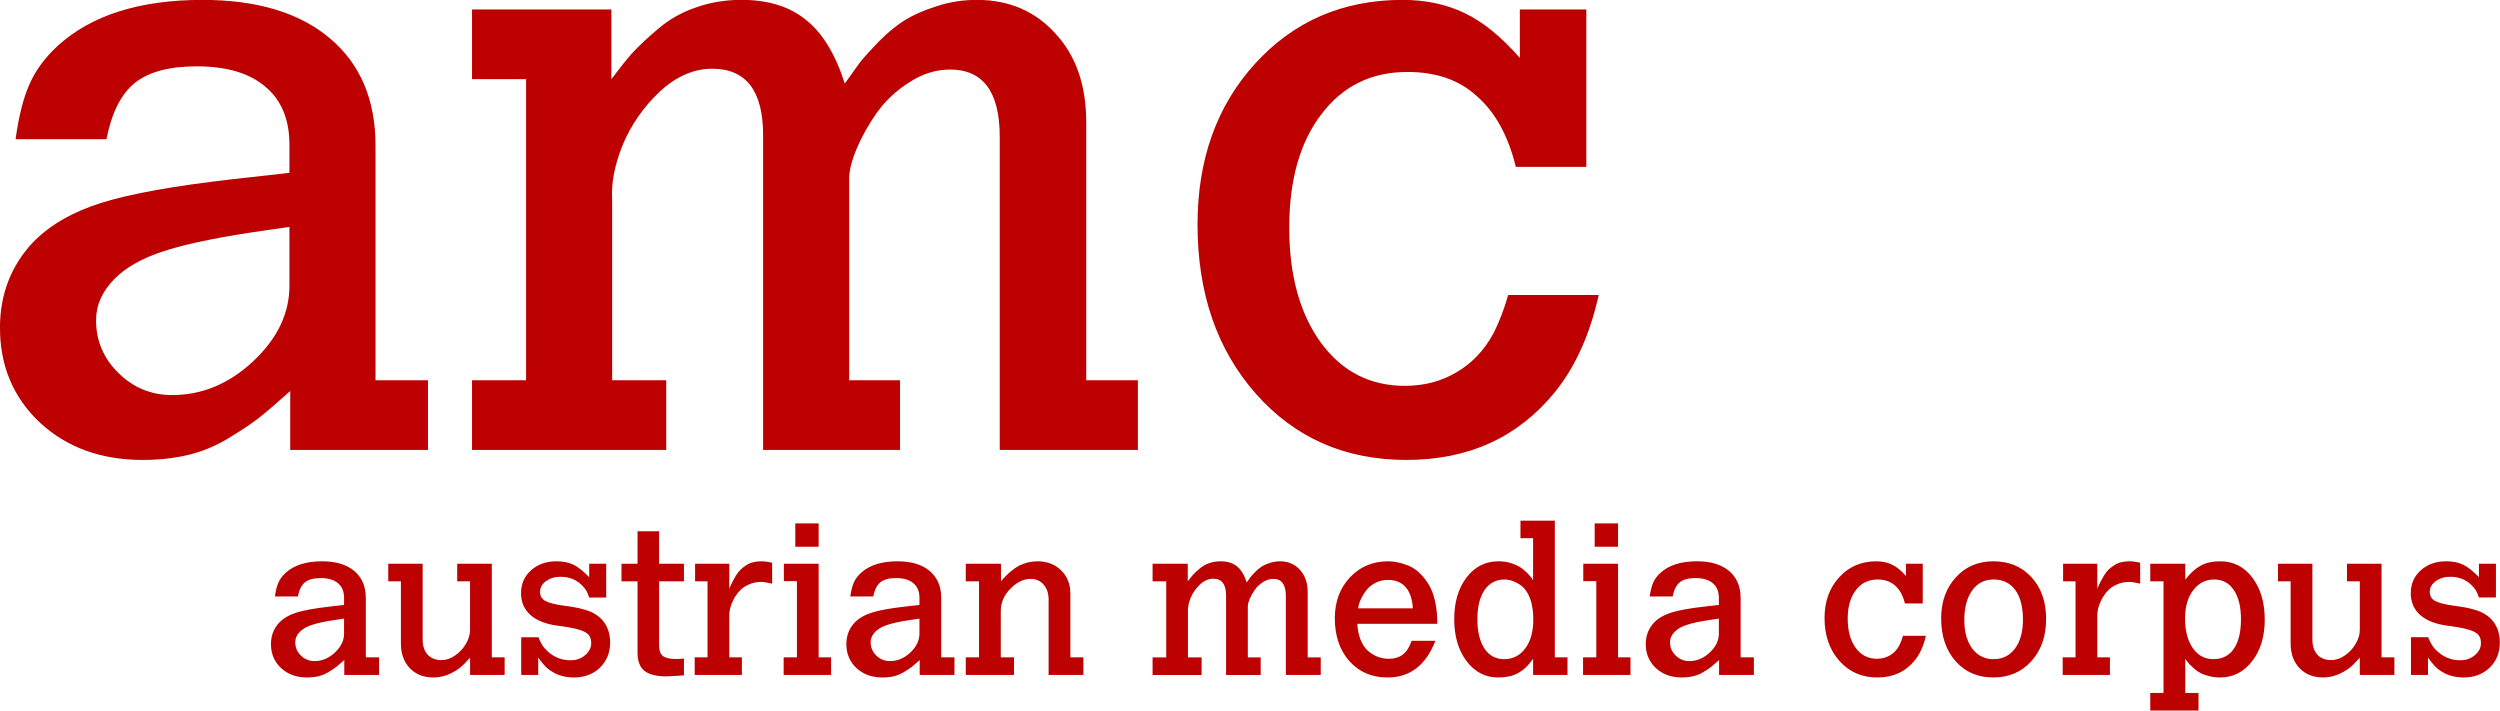 <svg xmlns="http://www.w3.org/2000/svg" viewBox="0 0 400.003 113.713"><g fill="#bd0000"><path d="M62.858 156.904v-2.629l-1.717.25q-2.682.412-4.024.877-1.323.447-2.057 1.18-.84.84-.84 1.86 0 1.377 1.001 2.361 1.002.984 2.397.984 2.003 0 3.613-1.503 1.627-1.52 1.627-3.38zm.036 7.333v-2.63q-.858.77-1.377 1.181-.5.394-1.36.912-.84.52-1.788.752-.948.232-2.074.232-2.773 0-4.579-1.663-1.788-1.681-1.788-4.239 0-2.235 1.466-3.81 1.127-1.162 3.058-1.77 1.932-.608 5.849-1.055l2.557-.286v-1.252q0-1.7-1.073-2.593-1.055-.913-3.076-.913-1.842 0-2.772.752-.912.75-1.252 2.503h-4.06q.215-1.556.626-2.468.411-.93 1.27-1.717 2.253-2.038 6.456-2.038 3.649 0 5.688 1.716 2.038 1.717 2.038 4.794v10.48h2.343v3.112zm14.344-19.673v3.112q.536-.716.93-1.163.41-.447 1.144-1.073.751-.644 1.7-.966.947-.34 2.038-.34 1.789 0 2.88.895 1.108.876 1.734 2.843.43-.608.68-.947.268-.34.858-.948.609-.608 1.163-.948.554-.34 1.395-.608.858-.286 1.806-.286 2.147 0 3.506 1.502 1.377 1.484 1.377 3.952v11.536h2.307v3.112h-6.17v-13.986q0-3.005-2.218-3.005-.948 0-1.824.573-.877.554-1.449 1.359-.554.787-.894 1.592-.34.805-.34 1.341v9.014h2.272v3.112h-6.117V150.18q0-2.97-2.271-2.97-1.252 0-2.361 1.038-1.091 1.037-1.646 2.379-.536 1.341-.465 2.432v8.066h2.415v3.112h-8.674v-3.112h2.414v-13.45h-2.414v-3.111zm40.061 12.752h4.042q-.59 2.647-1.949 4.328-2.468 3.04-6.635 3.04-4.114 0-6.725-2.95-2.611-2.952-2.611-7.566 0-4.364 2.575-7.19 2.594-2.843 6.582-2.843 1.556 0 2.772.59 1.216.572 2.468 2.003v-2.164h2.969v7.028h-3.148q-.518-2.11-1.77-3.183-1.163-1.055-3.076-1.055-2.415 0-3.846 1.896-1.43 1.877-1.43 5.061 0 3.183 1.412 5.133 1.413 1.931 3.756 1.931 1.288 0 2.307-.608 1.038-.608 1.646-1.734.375-.734.661-1.717z" aria-label="amc" transform="translate(-178.847 -516.309) scale(3.582)"/><path d="M65.298 172.437v-.664l-.433.063q-.678.104-1.017.222-.334.112-.52.298-.211.212-.211.47 0 .347.252.596.253.248.606.248.506 0 .912-.38.411-.383.411-.853zm.01 1.852v-.664q-.218.194-.349.298-.126.1-.343.23-.212.131-.452.19-.239.059-.524.059-.7 0-1.156-.42-.452-.425-.452-1.07 0-.565.37-.963.285-.293.773-.447.488-.154 1.477-.267l.646-.072v-.316q0-.43-.27-.655-.267-.23-.778-.23-.465 0-.7.19-.23.189-.316.632h-1.025q.054-.393.158-.624.104-.235.32-.433.57-.515 1.631-.515.922 0 1.436.433.515.434.515 1.211v2.647h.592v.786zm1.964-4.183v-.786h1.536v3.379q0 .434.221.682.226.244.62.244.32 0 .618-.212.303-.213.479-.524.18-.312.18-.606v-2.177h-.573v-.786h1.545v4.183h.573v.786h-1.544v-.777q-.253.298-.448.452-.19.149-.429.262-.375.176-.759.176-.655 0-1.057-.416-.397-.42-.397-1.102v-2.778zm5.94 2.498h.768q.14.348.285.502.474.528 1.147.528.38 0 .65-.226.276-.23.276-.542 0-.24-.122-.375-.117-.135-.43-.226-.31-.095-.939-.176-.8-.104-1.224-.479-.42-.38-.42-.975 0-.62.447-1.021.448-.402 1.134-.402.447 0 .759.153.312.15.705.556v-.6h.759v1.508h-.76q-.067-.19-.117-.285-.05-.095-.135-.185-.393-.456-1.026-.456-.388 0-.655.199-.262.194-.262.478 0 .272.235.402.235.131.858.217.272.032.457.068.19.032.46.109.271.076.484.216.217.136.357.33.28.38.28.913 0 .686-.457 1.129-.456.438-1.165.438-.696 0-1.192-.42-.181-.167-.398-.47v.777h-.759zm5.195-3.284v-1.45h.962v1.45h1.111v.786h-1.11v2.86q0 .334.167.474.172.135.583.135.158 0 .361-.018v.75q-.045 0-.348.023-.302.022-.429.022-.682 0-.989-.248-.307-.249-.307-.804v-3.194h-.718v-.786zm4.097 0v1.111l.14-.298q.059-.113.153-.275.1-.163.2-.262.103-.1.243-.194.14-.1.316-.145.176-.045.389-.045.19 0 .474.063v.935q-.339-.077-.483-.077-.316 0-.574.122-.257.118-.411.294-.154.171-.262.384-.104.208-.145.38-.04.17-.04.302v1.888h.564v.786H80.96v-.786h.574v-3.397h-.556v-.786zm2.95-.759v-1.043h1.043v1.043zm-.511 1.536v-.777h1.554v4.183h.556v.786h-2.119v-.786h.592v-3.406zm6.057 2.34v-.664l-.433.063q-.678.104-1.017.222-.334.112-.519.298-.212.212-.212.47 0 .347.253.596.253.248.605.248.506 0 .912-.38.411-.383.411-.853zm.01 1.852v-.664q-.217.194-.348.298-.127.1-.344.23-.212.131-.451.19-.24.059-.524.059-.7 0-1.157-.42-.451-.425-.451-1.07 0-.565.37-.963.285-.293.772-.447.488-.154 1.477-.267l.646-.072v-.316q0-.43-.27-.655-.267-.23-.778-.23-.465 0-.7.19-.23.189-.316.632h-1.025q.054-.393.158-.624.104-.235.32-.433.57-.515 1.631-.515.922 0 1.437.433.515.434.515 1.211v2.647h.591v.786zm3.631-4.969v.786q.393-.474.813-.7.393-.194.813-.194.646 0 1.057.402.416.402.416 1.03v2.859h.583v.786h-1.554v-3.365q0-.416-.222-.669-.22-.257-.573-.257-.484 0-.913.438-.429.438-.429 1.003v2.064h.592v.786h-2.155v-.786h.592v-3.397h-.592v-.786zm8.343 0v.786q.136-.18.235-.293.104-.113.29-.271.189-.163.428-.244.24-.086.515-.086.452 0 .728.226.28.221.438.718.108-.154.171-.24.068-.085.217-.239.154-.153.294-.24.14-.085.352-.153.217-.072.456-.072.542 0 .886.38.348.374.348.998v2.913h.582v.786h-1.558v-3.532q0-.76-.56-.76-.24 0-.461.145-.221.14-.366.344-.14.198-.226.402-.086.203-.086.338v2.277h.574v.786h-1.545v-3.55q0-.75-.573-.75-.317 0-.597.262-.275.262-.415.6-.136.34-.118.615v2.037h.61v.786h-2.19v-.786h.61v-3.397h-.61v-.786zm7.612 1.992h2.443q-.036-.619-.32-.944-.285-.325-.8-.325-.289 0-.528.122-.24.117-.384.284-.14.168-.24.357-.1.19-.135.321-.036.131-.036.185zm2.39 1.45h1.06q-.636 1.64-2.136 1.64-1.052 0-1.707-.732-.65-.736-.65-1.915 0-1.102.672-1.82.678-.723 1.712-.723.221 0 .443.05.221.045.479.153.262.108.478.32.222.209.402.502.186.294.29.75.103.456.103 1.016h-3.573q.019.402.145.714.126.312.325.492.203.177.438.267.24.09.497.09.389 0 .633-.194.248-.194.388-.61zm4.132.822q.583 0 .94-.478.361-.484.361-1.279 0-.975-.433-1.432-.168-.167-.398-.266-.23-.104-.452-.104-.569 0-.894.47-.32.47-.32 1.296 0 .845.315 1.319.317.474.881.474zm.728-5.402v-.786h1.535v6.107h.565v.786h-1.536v-.723q-.194.267-.334.398-.136.126-.357.253-.339.185-.863.185-.867 0-1.418-.732-.551-.732-.551-1.87 0-1.143.55-1.865.552-.723 1.428-.723.33 0 .615.1.289.099.474.252.19.154.294.276.103.117.162.221v-1.88zm3.315.38v-1.044h1.043v1.043zm-.51 1.535v-.777h1.553v4.183h.556v.786h-2.118v-.786h.591v-3.406zm6.057 2.34v-.664l-.434.063q-.677.104-1.016.222-.334.112-.52.298-.212.212-.212.47 0 .347.253.596.253.248.606.248.505 0 .912-.38.411-.383.411-.853zm.009 1.852v-.664q-.217.194-.348.298-.126.1-.343.23-.212.131-.452.19-.24.059-.524.059-.7 0-1.156-.42-.452-.425-.452-1.07 0-.565.37-.963.285-.293.773-.447.488-.154 1.477-.267l.646-.072v-.316q0-.43-.271-.655-.267-.23-.777-.23-.465 0-.7.19-.23.189-.316.632h-1.026q.055-.393.158-.624.104-.235.321-.433.57-.515 1.63-.515.922 0 1.437.433.515.434.515 1.211v2.647h.592v.786zm8.217-1.748h1.02q-.149.668-.492 1.093-.623.768-1.676.768-1.039 0-1.698-.745-.66-.746-.66-1.911 0-1.102.65-1.816.656-.718 1.663-.718.393 0 .7.149.307.144.624.506v-.547h.75v1.775h-.796q-.13-.533-.447-.804-.293-.266-.777-.266-.61 0-.97.479-.362.474-.362 1.278t.357 1.296q.356.488.948.488.325 0 .583-.153.262-.154.415-.438.095-.186.168-.434zm4.024 1.86q-1.034 0-1.68-.73-.641-.733-.641-1.907 0-1.116.655-1.834t1.675-.718q1.053 0 1.703.709.655.71.655 1.861 0 1.165-.66 1.893-.654.727-1.707.727zm.018-.817q.606 0 .958-.474.357-.479.357-1.292 0-.854-.343-1.323-.344-.47-.972-.47-.6 0-.953.488-.352.488-.352 1.323 0 .79.352 1.27.357.478.953.478zm4.635-4.264v1.111l.14-.298q.059-.113.154-.275.099-.163.198-.262.104-.1.244-.194.14-.1.316-.145.177-.045.389-.045.19 0 .474.063v.935q-.339-.077-.483-.077-.316 0-.574.122-.257.118-.41.294-.154.171-.263.384-.104.208-.144.38-.041.17-.041.302v1.888h.565v.786h-2.11v-.786h.574v-3.397h-.556v-.786zm3.92 2.426q0 .845.344 1.341.343.497.922.497.591 0 .912-.46.32-.466.32-1.324 0-.836-.32-1.305-.316-.47-.876-.47-.574 0-.94.483-.361.479-.361 1.238zm.01-2.426v.714q.316-.416.673-.619.357-.203.89-.203.88 0 1.432.727.555.727.555 1.888 0 1.12-.564 1.848-.565.727-1.432.727-.253 0-.48-.059-.225-.058-.37-.126-.144-.073-.298-.204-.153-.135-.226-.212-.067-.081-.18-.226v1.518h.592v.786h-2.155v-.786h.592v-4.987h-.592v-.786zm4.142.786v-.786h1.536v3.379q0 .434.221.682.226.244.619.244.32 0 .619-.212.302-.213.479-.524.18-.312.18-.606v-2.177h-.573v-.786h1.544v4.183h.574v.786h-1.545v-.777q-.253.298-.447.452-.19.149-.429.262-.375.176-.759.176-.655 0-1.057-.416-.397-.42-.397-1.102v-2.778zm5.94 2.498h.768q.14.348.284.502.475.528 1.148.528.38 0 .65-.226.276-.23.276-.542 0-.24-.122-.375-.118-.135-.43-.226-.311-.095-.939-.176-.8-.104-1.224-.479-.42-.38-.42-.975 0-.62.447-1.021.447-.402 1.134-.402.447 0 .759.153.311.15.704.556v-.6h.76v1.508h-.76q-.067-.19-.117-.285-.05-.095-.136-.185-.393-.456-1.025-.456-.388 0-.655.199-.262.194-.262.478 0 .272.235.402.235.131.858.217.271.032.456.068.19.032.461.109.271.076.484.216.216.136.356.33.28.38.28.913 0 .686-.456 1.129-.456.438-1.165.438-.696 0-1.193-.42-.18-.167-.397-.47v.777h-.759z" aria-label="austrian media corpus" transform="translate(-178.847 -516.309) scale(3.582)"/></g></svg>
